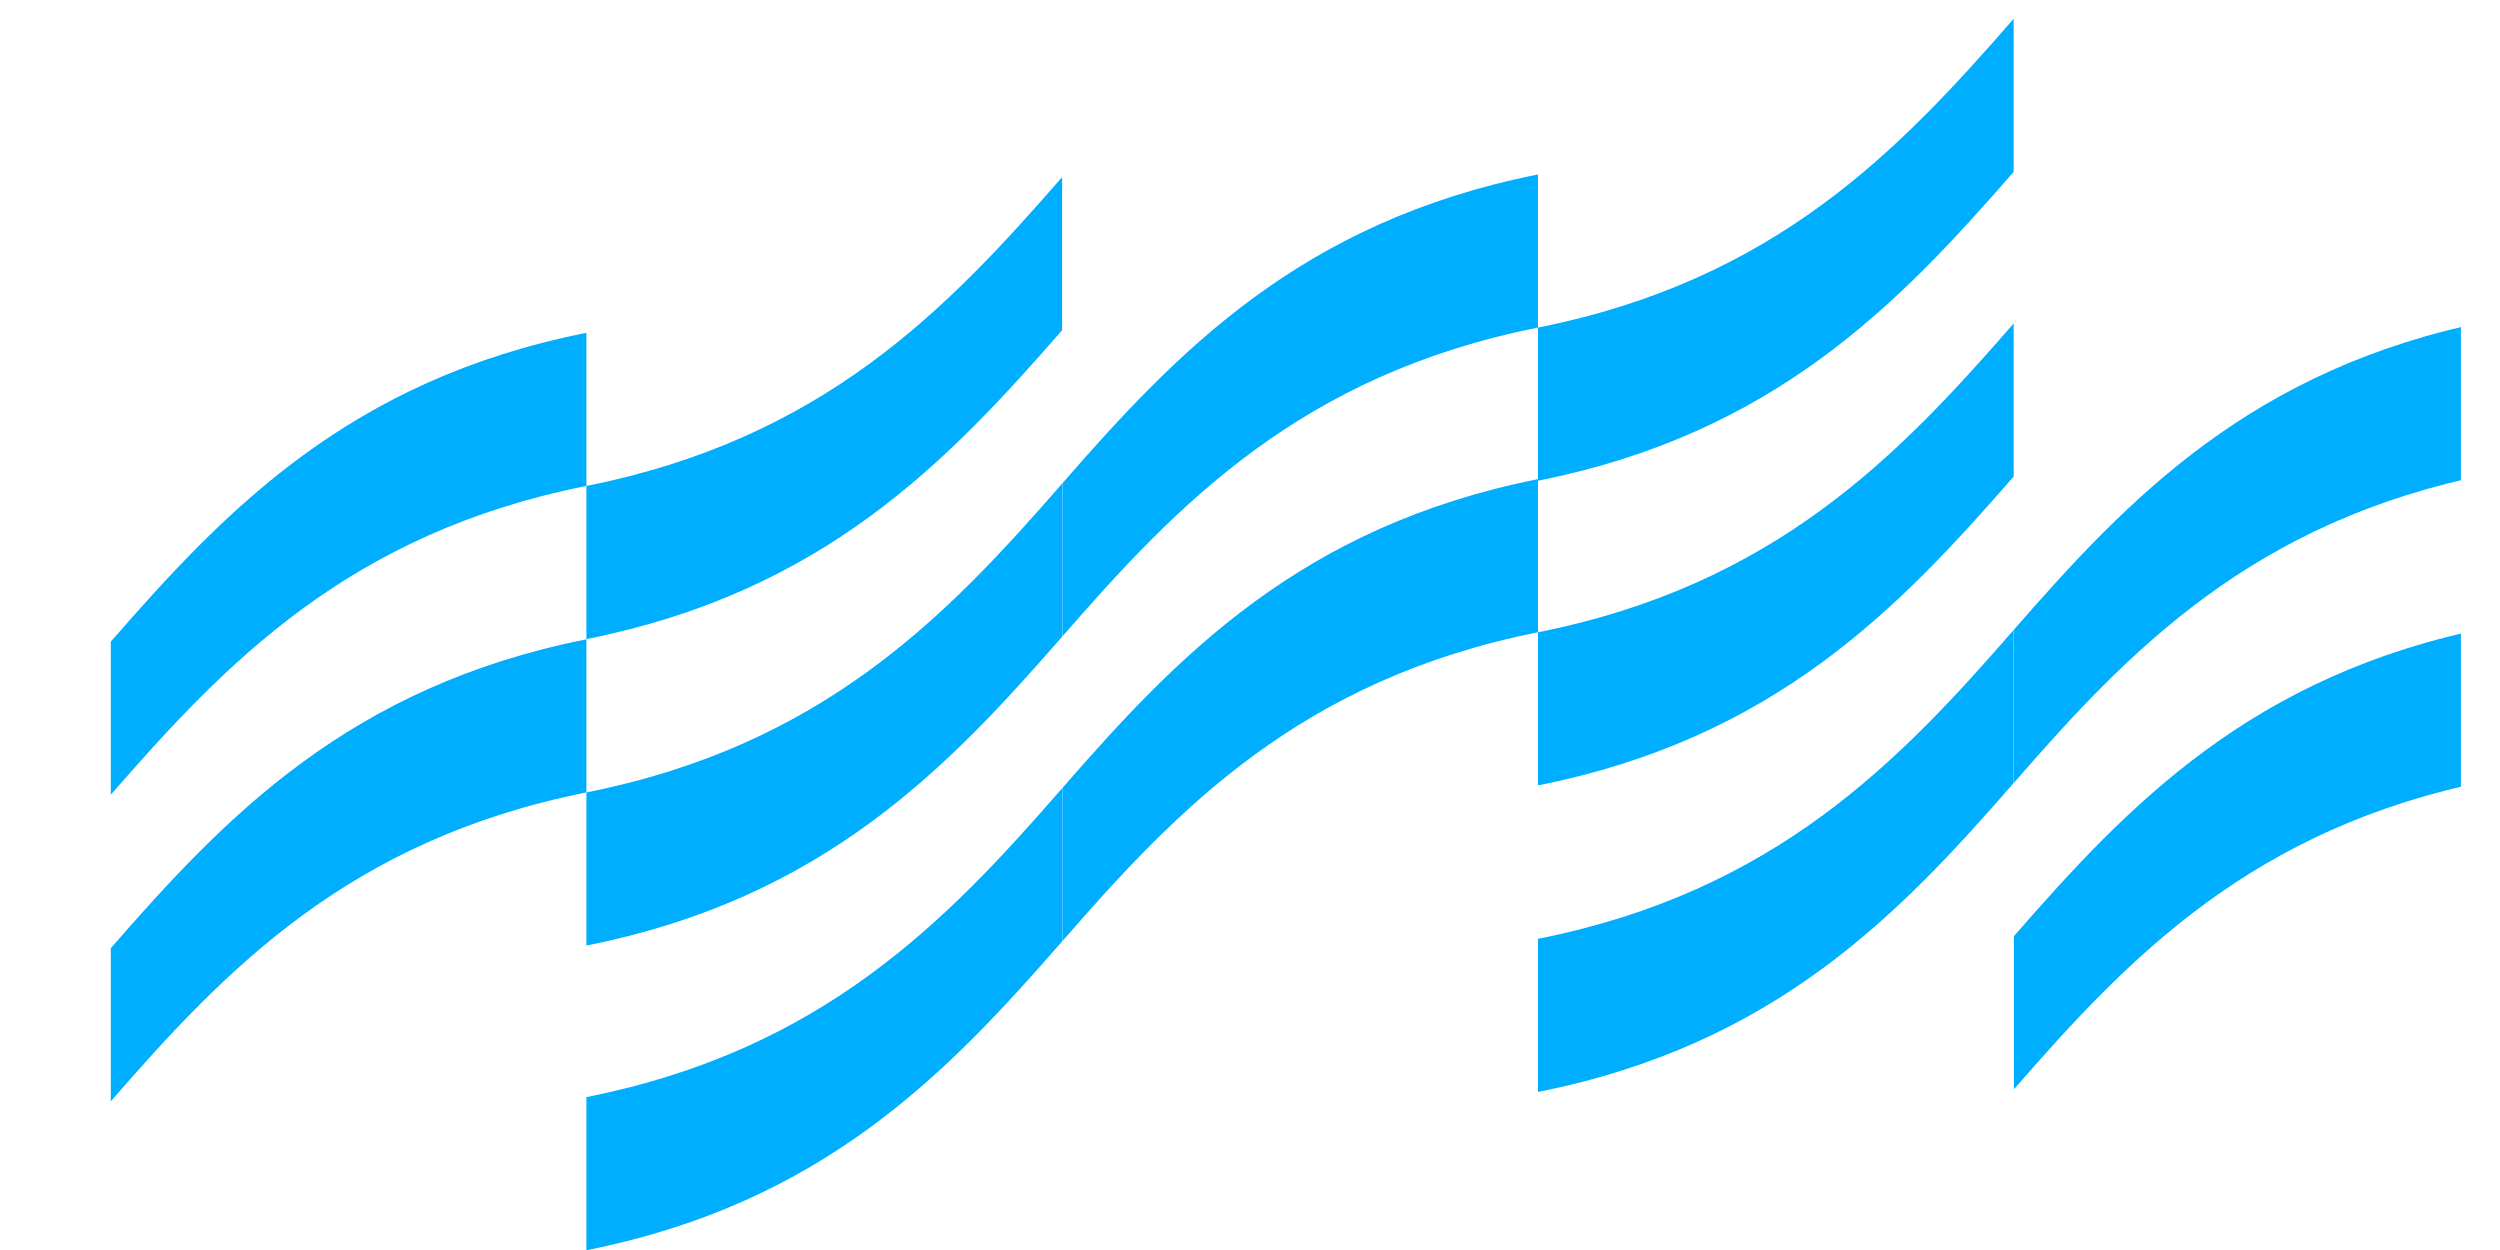 <svg width="32" height="16" viewBox="0 0 32 16" fill="none" xmlns="http://www.w3.org/2000/svg">
<g clip-path="url(#clip0_1265_29932)">
<path fill-rule="evenodd" clip-rule="evenodd" d="M31.866 9.99L31.866 8.03C28.831 8.633 27.246 10.3 25.778 11.983L25.778 13.943C27.246 12.257 28.831 10.593 31.866 9.99Z" fill="#00AEFF"/>
<path fill-rule="evenodd" clip-rule="evenodd" d="M31.866 6.067L31.866 4.107C28.831 4.71 27.246 6.377 25.778 8.06L25.778 10.02C27.246 8.333 28.831 6.67 31.866 6.067Z" fill="#00AEFF"/>
<path fill-rule="evenodd" clip-rule="evenodd" d="M19.686 12.017L19.686 13.977C22.721 13.373 24.306 11.707 25.775 10.023L25.775 8.063C24.306 9.75 22.721 11.413 19.686 12.017Z" fill="#00AEFF"/>
<path fill-rule="evenodd" clip-rule="evenodd" d="M19.686 8.093L19.686 10.053C22.721 9.45 24.306 7.783 25.775 6.1L25.775 4.14C24.306 5.827 22.721 7.49 19.686 8.093Z" fill="#00AEFF"/>
<path fill-rule="evenodd" clip-rule="evenodd" d="M19.686 4.193L19.686 6.153C22.721 5.55 24.306 3.883 25.775 2.2L25.775 0.24C24.306 1.927 22.721 3.59 19.686 4.193Z" fill="#00AEFF"/>
<path fill-rule="evenodd" clip-rule="evenodd" d="M19.686 8.093L19.686 6.133C16.652 6.737 15.066 8.403 13.598 10.087L13.598 12.047C15.066 10.36 16.652 8.697 19.686 8.093Z" fill="#00AEFF"/>
<path fill-rule="evenodd" clip-rule="evenodd" d="M7.506 14.043L7.506 16.003C10.541 15.4 12.126 13.733 13.595 12.05L13.595 10.09C12.126 11.777 10.541 13.44 7.506 14.043Z" fill="#00AEFF"/>
<path fill-rule="evenodd" clip-rule="evenodd" d="M19.686 4.193L19.686 2.233C16.652 2.837 15.066 4.503 13.598 6.187L13.598 8.147C15.066 6.46 16.652 4.797 19.686 4.193Z" fill="#00AEFF"/>
<path fill-rule="evenodd" clip-rule="evenodd" d="M7.506 10.143L7.506 12.103C10.541 11.5 12.126 9.833 13.595 8.15L13.595 6.19C12.126 7.877 10.541 9.54 7.506 10.143Z" fill="#00AEFF"/>
<path fill-rule="evenodd" clip-rule="evenodd" d="M7.506 6.22L7.506 8.18C10.541 7.577 12.126 5.91 13.595 4.227L13.595 2.267C12.126 3.953 10.541 5.617 7.506 6.22Z" fill="#00AEFF"/>
<path fill-rule="evenodd" clip-rule="evenodd" d="M7.506 10.143L7.506 8.183C4.472 8.787 2.886 10.453 1.418 12.137L1.418 14.097C2.886 12.41 4.472 10.747 7.506 10.143Z" fill="#00AEFF"/>
<path fill-rule="evenodd" clip-rule="evenodd" d="M7.506 6.22L7.506 4.26C4.472 4.863 2.886 6.53 1.418 8.213L1.418 10.173C2.886 8.487 4.472 6.823 7.506 6.22Z" fill="#00AEFF"/>
</g>
<defs>
<clipPath id="clip0_1265_29932">
<rect width="16" height="31" fill="white" transform="translate(0.5 16) rotate(-90)"/>
</clipPath>
</defs>
</svg>
